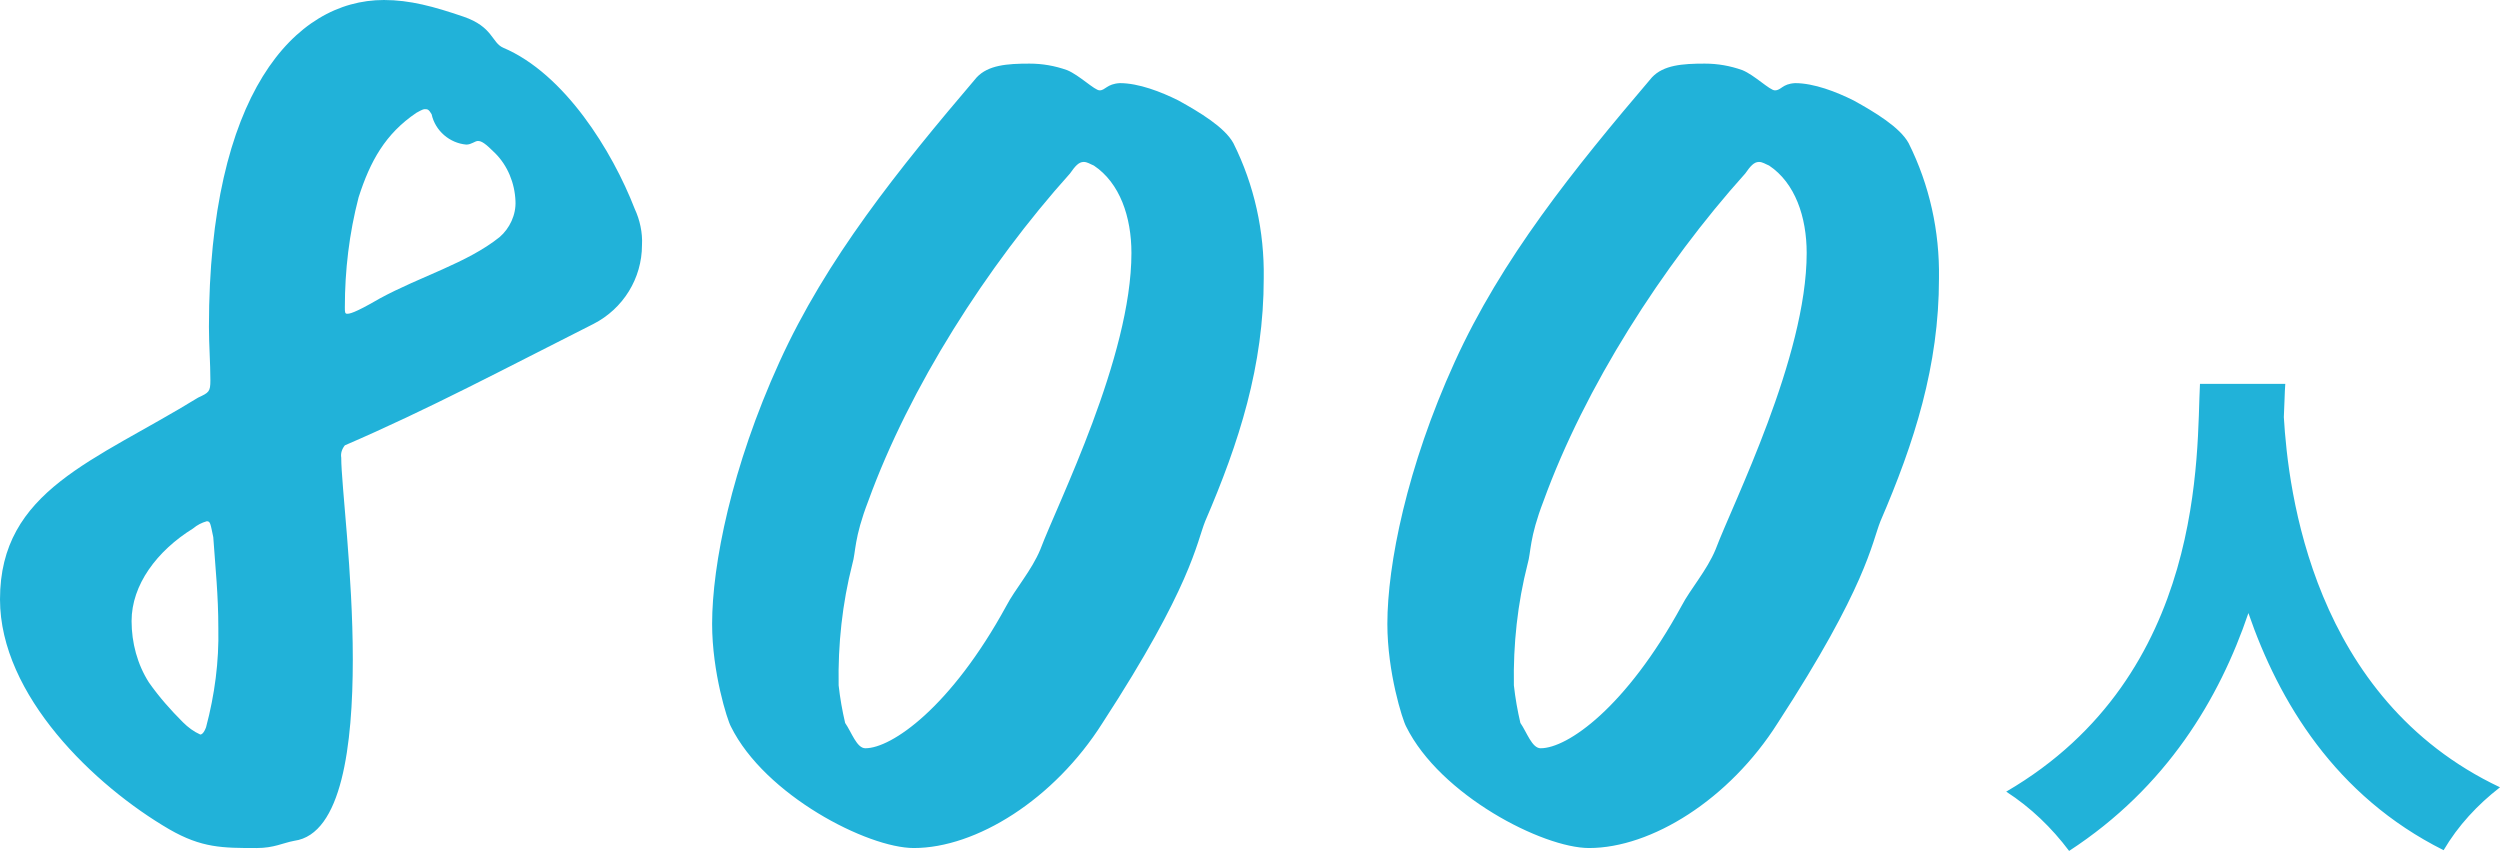 <svg xmlns="http://www.w3.org/2000/svg" viewBox="0 0 345.8 117.7"><path d="M29.1 52.6c0 1.6-.2 1.7-1.7 2.4C13.1 63.8 0 67.8 0 82.9c0 13.3 13.1 25.8 23.4 31.8 4.5 2.6 7.4 2.6 12.1 2.6 2.4 0 3.6-.7 5.2-1 6.6-.9 8.1-13.3 8.1-25.1 0-11.9-1.6-24.2-1.6-27.9-.1-.6.1-1.2.5-1.7 11.6-5 22.3-10.7 34.4-16.8 4.1-2.1 6.7-6.3 6.7-10.9.1-1.7-.3-3.5-1-5-3.1-8-9.7-18.7-18.2-22.3-1.6-.7-1.4-2.9-5.5-4.3S56.7 0 53.1 0C40.7 0 28.9 13.1 28.9 45.2c0 2.5.2 5 .2 7.4zm28.5-37c.9-.5 1-.5 1.2-.5.3 0 .5 0 .9.7.5 2.3 2.5 4 4.8 4.2.7 0 1.2-.5 1.6-.5.5 0 1 .3 2.4 1.7 1.7 1.7 2.7 4.1 2.8 6.6.1 1.9-.8 3.8-2.2 5-4.5 3.6-10.9 5.4-16.6 8.5-3.6 2.1-4.2 2.1-4.5 2.1s-.3-.3-.3-.9c0-5.1.6-10.2 1.9-15.2 1.6-5 3.7-8.8 8-11.7zm-29.9 86c-.9-.4-1.7-1-2.4-1.7-1.7-1.7-3.3-3.5-4.7-5.5-1.6-2.5-2.4-5.5-2.4-8.5 0-5 3.5-9.7 8.5-12.8.6-.5 1.2-.8 1.9-1 .5 0 .5.3.9 2.2.3 4.3.7 8 .7 12.6.1 4.6-.5 9.2-1.7 13.7-.3.8-.6 1-.8 1zm124.4-89.1c-.7 0-2.8-2.1-4.5-2.8-1.7-.6-3.4-.9-5.2-.9-3.1 0-5.7.2-7.3 1.9-10.9 12.8-20.8 25.1-27.3 39.4-6.6 14.5-9.3 28-9.3 36.2 0 6.7 2.1 13.3 2.6 14.2 4.7 9.5 18.9 16.8 25.3 16.8 8.6 0 19.4-6.7 26.1-17.3 12.3-18.9 13-24.9 14.2-27.9 4.7-10.9 8.1-21.5 8.1-33.6.1-6.5-1.3-12.9-4.2-18.7-1.2-2.2-4.7-4.3-7.6-5.9-2.4-1.2-5.5-2.4-8.1-2.4-1.8.1-2 1-2.8 1zm-32.4 91c-1.2 0-1.9-2.2-2.8-3.5-.4-1.7-.7-3.4-.9-5.2-.1-5.7.5-11.3 1.9-16.8.5-1.7.2-3.5 2.2-8.7 5.7-15.7 16.4-32.5 27.9-45.3.7-1 1.2-1.6 1.9-1.6.5 0 .9.3 1.4.5 3.6 2.4 5.2 7.1 5.2 12.1 0 14.4-10.2 34.6-12.6 41-1.2 2.9-3.5 5.5-4.7 7.8-7.7 14.1-15.9 19.7-19.5 19.7zm125.8-91c-.7 0-2.8-2.1-4.5-2.8-1.7-.6-3.4-.9-5.2-.9-3.1 0-5.7.2-7.3 1.9-10.9 12.8-20.8 25.1-27.3 39.4-6.6 14.5-9.3 28-9.3 36.2 0 6.7 2.1 13.3 2.6 14.2 4.7 9.5 18.9 16.8 25.3 16.8 8.6 0 19.4-6.7 26.1-17.3 12.3-18.9 13-24.9 14.2-27.9 4.7-10.9 8.1-21.5 8.1-33.6.1-6.5-1.3-12.9-4.2-18.7-1.2-2.2-4.7-4.3-7.6-5.9-2.4-1.2-5.5-2.4-8.1-2.4-1.8.1-1.9 1-2.8 1zm-32.4 91c-1.2 0-1.9-2.2-2.8-3.5-.4-1.7-.7-3.4-.9-5.2-.1-5.7.5-11.3 1.9-16.8.5-1.7.2-3.5 2.2-8.7 5.7-15.7 16.4-32.5 27.9-45.3.7-1 1.2-1.6 1.9-1.6.5 0 .9.3 1.4.5 3.6 2.4 5.2 7.1 5.2 12.1 0 14.4-10.2 34.6-12.6 41-1.2 2.9-3.5 5.5-4.7 7.8-7.7 14.1-15.8 19.7-19.5 19.7zm91.2-50.4c-.5 9.2 1 40.2-26.8 56.4 3.4 2.2 6.3 5 8.7 8.2 13.5-8.8 20.8-21.1 24.8-32.9 4.2 12.2 12 25.3 27 32.8 2-3.4 4.7-6.3 7.8-8.7-26-12.3-29.3-41.1-29.9-51.2.1-1.8.1-3.3.2-4.6h-11.8z" fill="#21b2d9"/></svg>